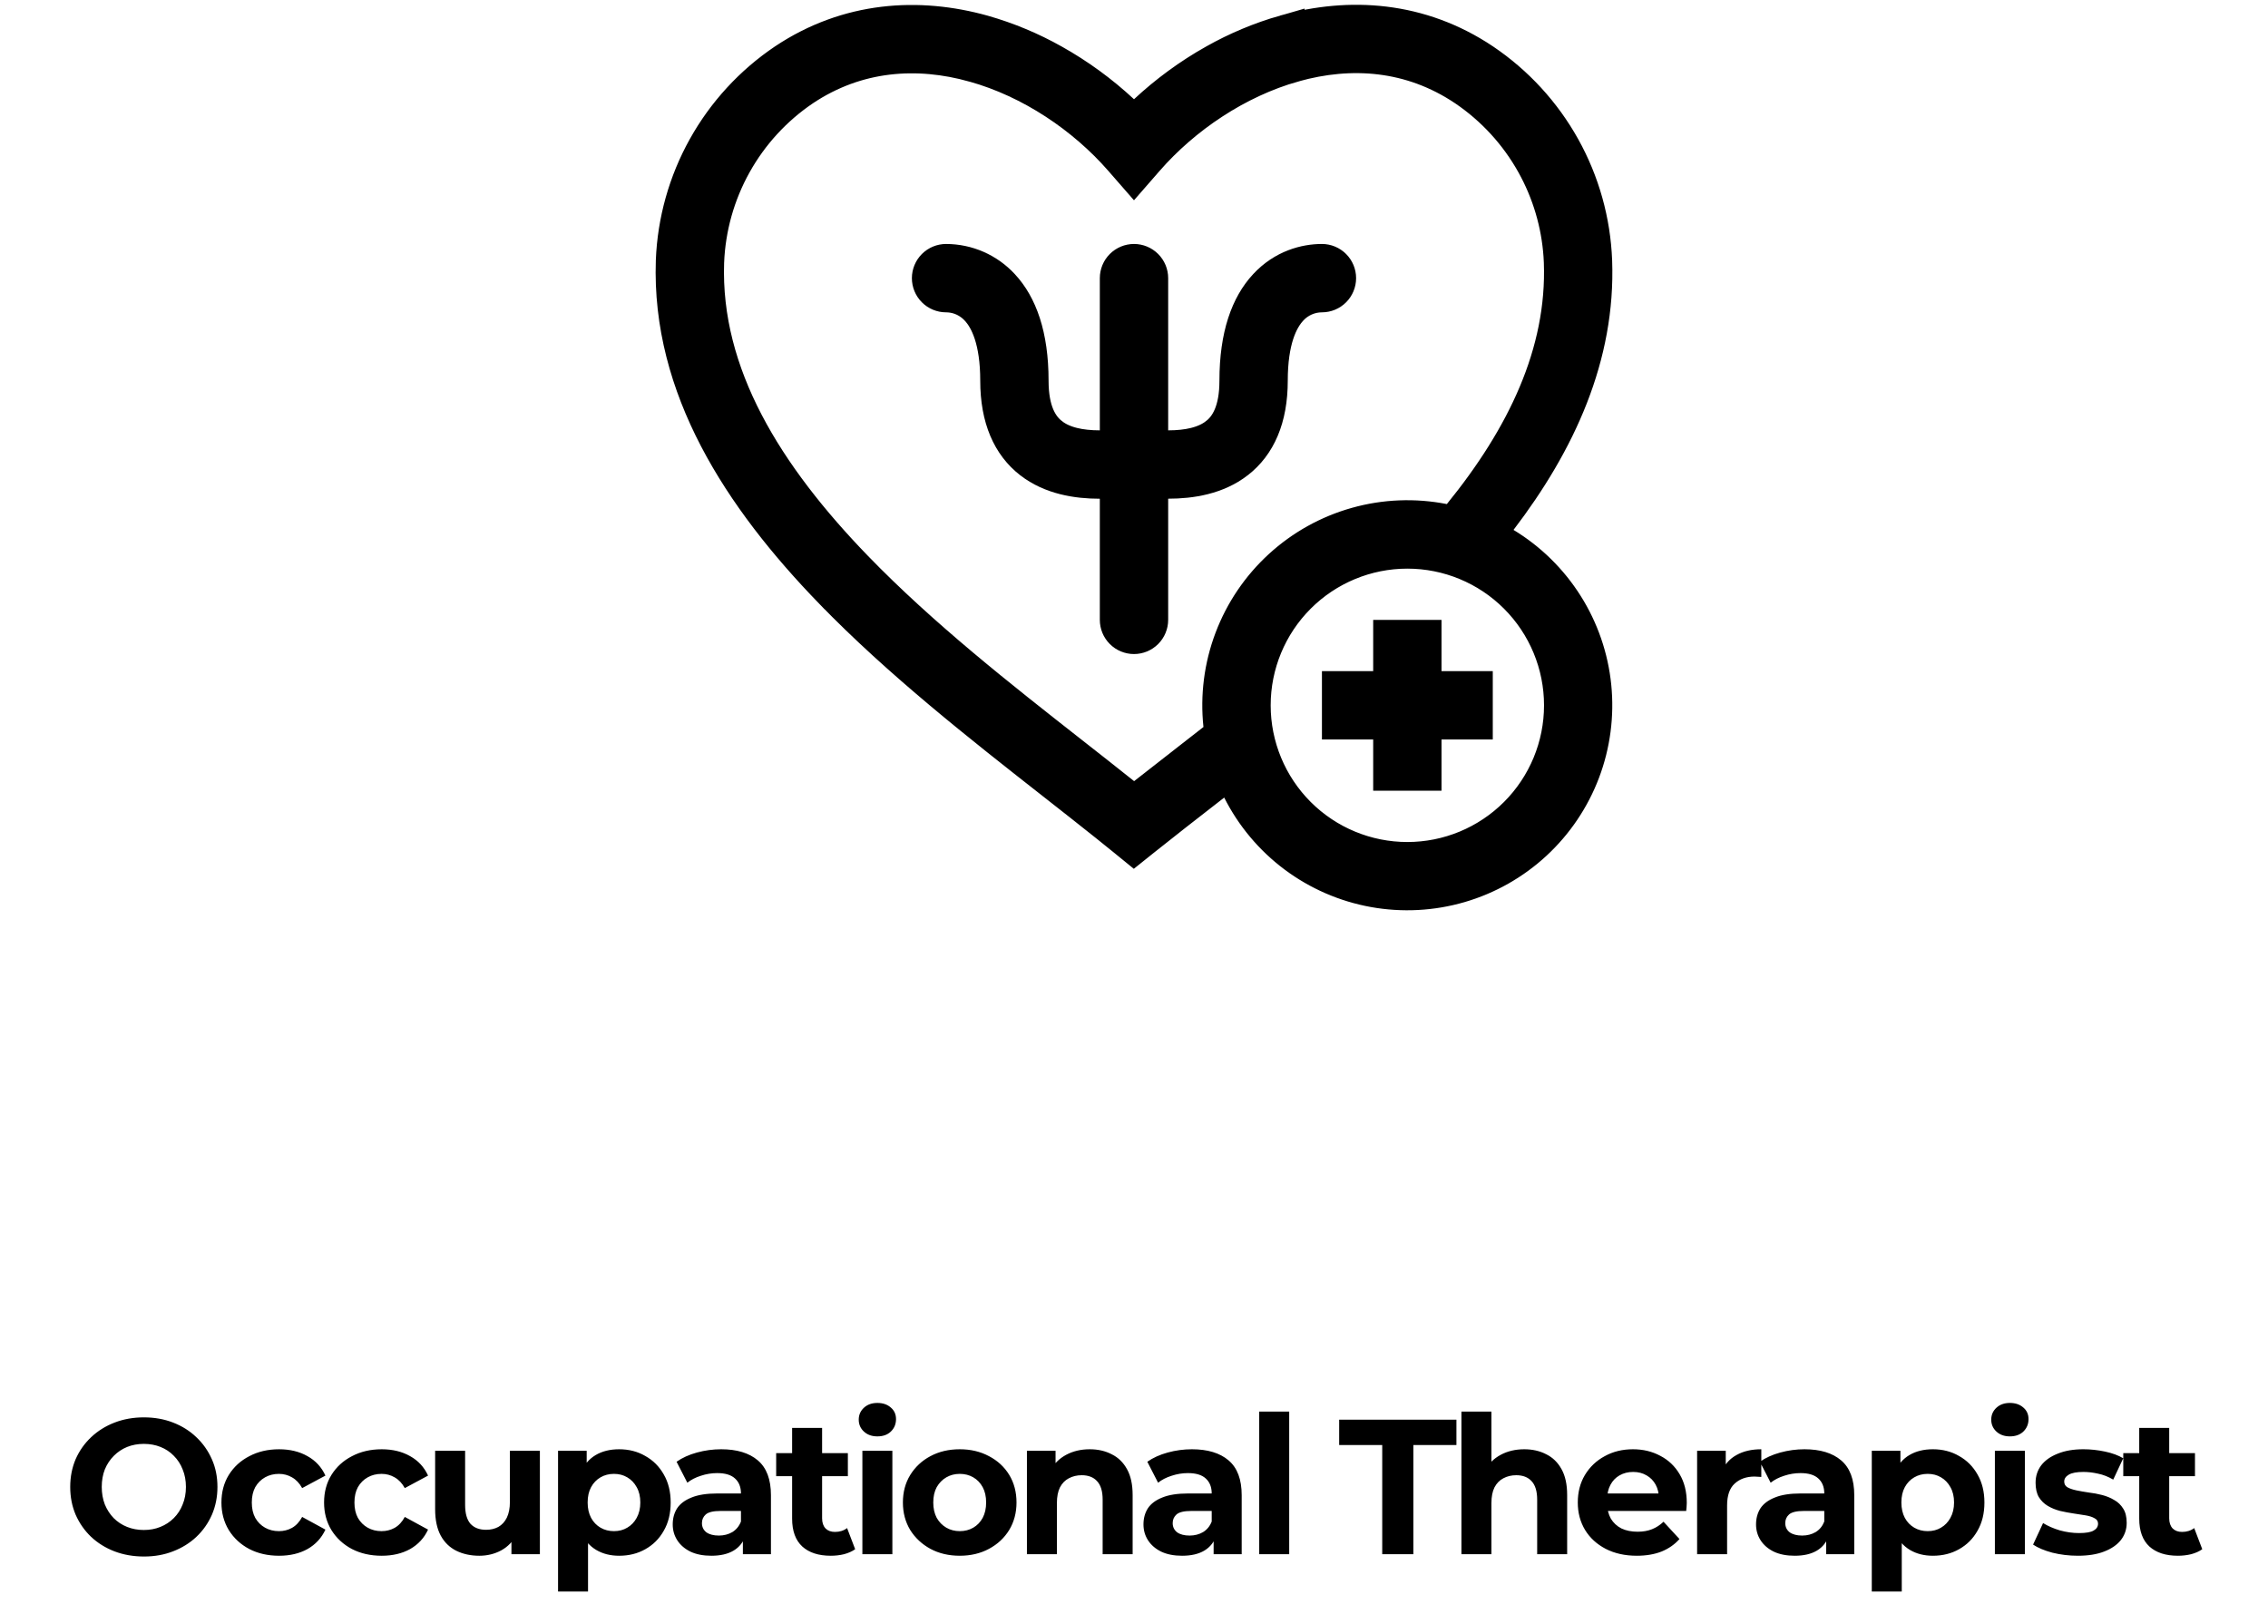 <svg fill="none" height="169" viewBox="0 0 236 169" width="236" xmlns="http://www.w3.org/2000/svg"><path d="m148 66.498v5.333h5.333v3.111h-5.333v5.333h-3.111v-5.333h-5.333v-3.111h5.333v-5.333zm-31.556-16.605h-2c-2.365 0-4.999-.425-7.065-2.029-2.138-1.661-3.379-4.356-3.379-8.255 0-4.196-1.051-6.429-2.142-7.604l-.003-.003-.205-.208c-1.038-.993-2.252-1.296-3.206-1.296-.412 0-.808-.164-1.1-.456s-.456-.687-.456-1.1c0-.412.164-.808.456-1.1.291-.291.686-.456 1.099-.456 1.069.001 2.127.223 3.107.653.979.43 1.859 1.058 2.584 1.845l.007.007c1.795 1.932 2.97 5.029 2.97 9.718 0 3.211.988 4.882 2.186 5.803v-.001c1.27.987 3.081 1.367 5.147 1.367h2v-17.836c0-.412.164-.808.455-1.1.292-.292.688-.456 1.101-.456.412 0 .808.164 1.1.456.291.292.456.687.456 1.1v17.836h2c2.066-0 3.876-.382 5.146-1.368l.001.002c1.198-.921 2.186-2.592 2.186-5.803 0-4.685 1.175-7.786 2.97-9.718l.003-.003c1.794-1.938 4.024-2.502 5.694-2.502.412 0 .808.164 1.099.456.292.292.456.687.456 1.1 0 .412-.164.808-.456 1.1-.291.292-.687.456-1.099.456h-.004c-.647.001-1.286.137-1.876.4-.583.259-1.105.636-1.535 1.106-1.091 1.176-2.141 3.409-2.141 7.604 0 3.9-1.242 6.598-3.379 8.254l-.001.001c-2.065 1.603-4.697 2.025-7.064 2.025h-2v14.608c0 .412-.165.808-.456 1.1-.292.292-.688.456-1.1.456-.413 0-.809-.164-1.101-.456-.291-.292-.455-.687-.455-1.1z" stroke="#000" stroke-width="4"/><path d="m133.75 3.545c6.657-1.865 13.958-1.44 20.504 2.952 3.405 2.296 6.221 5.363 8.22 8.951 1.998 3.589 3.122 7.6 3.28 11.705.363 9.843-3.726 18.745-9.853 26.77l-1.35 1.77 1.904 1.154c2.561 1.552 4.726 3.678 6.325 6.209 1.599 2.531 2.589 5.4 2.89 8.379.301 2.979-.094 5.988-1.153 8.788-1.06 2.8-2.756 5.316-4.954 7.35-2.197 2.033-4.838 3.528-7.712 4.367-2.875.839-5.904.999-8.851.467-2.946-.532-5.729-1.74-8.129-3.531-2.4-1.791-4.351-4.116-5.699-6.789l-1.097-2.174-1.919 1.498-.725.566c-2.264 1.759-4.441 3.453-6.458 5.066l-.002.001-.979.784-.972-.792-.002-.001-1.713-1.38c-1.748-1.397-3.595-2.846-5.496-4.338h-.001c-7.597-5.957-16.086-12.619-23.15-19.914h-.001c-9.483-9.789-16.862-21.147-16.415-34.25.159-4.106 1.283-8.117 3.283-11.706 2-3.589 4.818-6.657 8.226-8.953 6.543-4.367 13.838-4.794 20.496-2.933 2.524.719 4.954 1.732 7.242 3.018l.003.002c2.581 1.445 4.98 3.194 7.146 5.209l1.364 1.269 1.362-1.27c2.108-1.966 4.518-3.745 7.127-5.208l.004-.002c2.291-1.292 4.726-2.311 7.255-3.034zm12.694 53.621c-4.302 0-8.428 1.709-11.47 4.751-3.043 3.042-4.752 7.168-4.752 11.471 0 4.302 1.709 8.428 4.752 11.471 3.042 3.042 7.168 4.752 11.47 4.752 4.303-0 8.429-1.71 11.471-4.752s4.751-7.168 4.751-11.471-1.709-8.428-4.751-11.471-7.168-4.751-11.471-4.751zm6.074-48.087c-5.65-3.792-11.971-4.208-17.927-2.538l-.001.001c-5.985 1.681-11.53 5.455-15.42 9.911l-.001.001-1.171 1.343-1.173-1.344c-3.888-4.458-9.434-8.222-15.419-9.892h-.001c-5.957-1.669-12.283-1.248-17.931 2.525l-.01.007c-2.99 2.023-5.463 4.721-7.219 7.875-1.756 3.154-2.747 6.676-2.893 10.283l-.001.013c-.405 11.813 6.245 22.378 15.538 31.977l.001.001c6.92 7.14 15.047 13.512 22.512 19.367l.003.002c1.833 1.433 3.62 2.843 5.362 4.231l1.238.986 1.243-.978c1.478-1.161 2.989-2.341 4.531-3.538l.012-.009.012-.01.017-.015 2.638-2.057.876-.684-.118-1.105c-.322-3.011.069-6.056 1.14-8.889 1.071-2.833 2.793-5.375 5.026-7.42s4.916-3.538 7.832-4.356c2.915-.819 5.983-.94 8.954-.356l1.18.232.757-.933c6.581-8.096 10.89-16.884 10.541-26.447v-.007l-.037-.676c-.234-3.371-1.207-6.653-2.853-9.61-1.756-3.155-4.228-5.853-7.217-7.877l-.012-.008z" stroke="#000" stroke-width="4"/><path d="m14.987 161.955c-1.107 0-2.133-.18-3.08-.54-.933-.36-1.747-.867-2.44-1.52-.68-.653-1.213-1.42-1.6-2.3-.373-.88-.56-1.84-.56-2.88s.187-2 .56-2.88c.387-.88.927-1.647 1.62-2.3.693-.653 1.507-1.16 2.44-1.52.933-.36 1.947-.54 3.04-.54 1.107 0 2.12.18 3.04.54.933.36 1.74.867 2.42 1.52.693.653 1.233 1.42 1.62 2.3.387.867.58 1.827.58 2.88 0 1.04-.193 2.007-.58 2.9-.387.88-.927 1.647-1.62 2.3-.68.64-1.487 1.14-2.42 1.5-.92.36-1.927.54-3.02.54zm-.02-2.76c.627 0 1.2-.107 1.72-.32.533-.213 1-.52 1.4-.92s.707-.873.92-1.42c.227-.547.34-1.153.34-1.82s-.113-1.273-.34-1.82c-.213-.547-.52-1.02-.92-1.42-.387-.4-.847-.707-1.38-.92-.533-.213-1.113-.32-1.74-.32-.627 0-1.207.107-1.74.32-.52.213-.98.52-1.38.92s-.713.873-.94 1.42c-.213.547-.32 1.153-.32 1.82 0 .653.107 1.26.32 1.82.227.547.533 1.02.92 1.42.4.4.867.707 1.4.92.533.213 1.113.32 1.74.32zm14.075 2.68c-1.16 0-2.193-.233-3.1-.7-.907-.48-1.62-1.14-2.14-1.98-.507-.84-.76-1.793-.76-2.86 0-1.08.253-2.033.76-2.86.52-.84 1.233-1.493 2.14-1.96.907-.48 1.94-.72 3.1-.72 1.133 0 2.12.24 2.96.72.84.467 1.46 1.14 1.86 2.02l-2.42 1.3c-.28-.507-.633-.88-1.06-1.12-.413-.24-.867-.36-1.36-.36-.533 0-1.013.12-1.44.36-.427.24-.767.58-1.02 1.02-.24.44-.36.973-.36 1.6s.12 1.16.36 1.6c.253.44.593.78 1.02 1.02.427.24.907.36 1.44.36.493 0 .947-.113 1.36-.34.427-.24.78-.62 1.06-1.14l2.42 1.32c-.4.867-1.02 1.54-1.86 2.02-.84.467-1.827.7-2.96.7zm10.68 0c-1.16 0-2.193-.233-3.1-.7-.907-.48-1.62-1.14-2.14-1.98-.507-.84-.76-1.793-.76-2.86 0-1.08.253-2.033.76-2.86.52-.84 1.233-1.493 2.14-1.96.907-.48 1.94-.72 3.1-.72 1.133 0 2.12.24 2.96.72.84.467 1.46 1.14 1.86 2.02l-2.42 1.3c-.28-.507-.633-.88-1.06-1.12-.413-.24-.867-.36-1.36-.36-.533 0-1.013.12-1.44.36-.427.24-.767.58-1.02 1.02-.24.44-.36.973-.36 1.6s.12 1.16.36 1.6c.253.44.593.78 1.02 1.02.427.24.907.36 1.44.36.493 0 .947-.113 1.36-.34.427-.24.78-.62 1.06-1.14l2.42 1.32c-.4.867-1.02 1.54-1.86 2.02-.84.467-1.827.7-2.96.7zm10.156 0c-.893 0-1.693-.173-2.4-.52-.693-.347-1.233-.873-1.62-1.58-.387-.72-.58-1.633-.58-2.74v-6.08h3.12v5.62c0 .893.187 1.553.56 1.98.387.413.927.62 1.62.62.48 0 .907-.1 1.28-.3.373-.213.667-.533.88-.96.213-.44.32-.987.32-1.64v-5.32h3.12v10.76h-2.96v-2.96l.54.86c-.36.747-.893 1.313-1.6 1.7-.693.373-1.453.56-2.28.56zm14.55 0c-.907 0-1.7-.2-2.38-.6s-1.213-1.007-1.6-1.82c-.373-.827-.56-1.867-.56-3.12 0-1.267.18-2.307.54-3.12s.88-1.42 1.56-1.82 1.493-.6 2.44-.6c1.013 0 1.92.233 2.72.7.813.453 1.453 1.093 1.92 1.92.48.827.72 1.8.72 2.92 0 1.133-.24 2.113-.72 2.94-.467.827-1.107 1.467-1.92 1.92-.8.453-1.707.68-2.72.68zm-6.36 3.72v-14.64h2.98v2.2l-.06 3.2.2 3.18v6.06zm5.82-6.28c.52 0 .98-.12 1.38-.36.413-.24.74-.58.98-1.02.253-.453.38-.987.38-1.6 0-.627-.127-1.16-.38-1.6-.24-.44-.567-.78-.98-1.02-.4-.24-.86-.36-1.38-.36s-.987.12-1.4.36-.74.58-.98 1.02-.36.973-.36 1.6c0 .613.12 1.147.36 1.6.24.44.567.78.98 1.02s.88.36 1.4.36zm13.413 2.4v-2.1l-.2-.46v-3.76c0-.667-.207-1.187-.62-1.56-.4-.373-1.02-.56-1.86-.56-.573 0-1.14.093-1.7.28-.547.173-1.013.413-1.4.72l-1.12-2.18c.587-.413 1.293-.733 2.12-.96.827-.227 1.667-.34 2.52-.34 1.64 0 2.913.387 3.82 1.16.907.773 1.36 1.98 1.36 3.62v6.14zm-3.28.16c-.84 0-1.56-.14-2.16-.42-.6-.293-1.06-.687-1.38-1.18s-.48-1.047-.48-1.66c0-.64.153-1.2.46-1.68.32-.48.82-.853 1.5-1.12.68-.28 1.567-.42 2.66-.42h2.86v1.82h-2.52c-.733 0-1.24.12-1.52.36-.267.24-.4.54-.4.9 0 .4.153.72.46.96.32.227.753.34 1.3.34.52 0 .987-.12 1.4-.36.413-.253.713-.62.9-1.1l.48 1.44c-.227.693-.64 1.22-1.24 1.58s-1.373.54-2.32.54zm12.424 0c-1.267 0-2.253-.32-2.96-.96-.707-.653-1.06-1.62-1.06-2.9v-9.44h3.12v9.4c0 .453.12.807.36 1.06.24.24.567.36.98.36.493 0 .913-.133 1.26-.4l.84 2.2c-.32.227-.707.4-1.16.52-.44.107-.9.16-1.38.16zm-5.68-8.28v-2.4h7.46v2.4zm8.971 8.12v-10.76h3.12v10.76zm1.56-12.26c-.573 0-1.04-.167-1.4-.5s-.54-.747-.54-1.24.18-.907.54-1.24.827-.5 1.4-.5c.573 0 1.04.16 1.4.48.36.307.54.707.54 1.2 0 .52-.18.953-.54 1.3-.347.333-.813.5-1.4.5zm8.576 12.42c-1.147 0-2.167-.24-3.06-.72-.88-.48-1.58-1.133-2.1-1.96-.507-.84-.76-1.793-.76-2.86 0-1.08.253-2.033.76-2.86.52-.84 1.22-1.493 2.1-1.96.893-.48 1.913-.72 3.06-.72 1.133 0 2.147.24 3.041.72.893.467 1.593 1.113 2.1 1.94.506.827.76 1.787.76 2.88 0 1.067-.254 2.02-.76 2.86-.507.827-1.207 1.48-2.1 1.96-.894.48-1.907.72-3.041.72zm0-2.56c.52 0 .987-.12 1.401-.36.413-.24.74-.58.98-1.02.24-.453.36-.987.36-1.6 0-.627-.12-1.16-.36-1.6s-.567-.78-.98-1.02c-.414-.24-.88-.36-1.401-.36-.52 0-.987.12-1.4.36s-.747.58-1 1.02c-.24.44-.36.973-.36 1.6 0 .613.12 1.147.36 1.6.253.44.587.78 1 1.02s.88.36 1.4.36zm13.525-8.52c.853 0 1.613.173 2.28.52.68.333 1.213.853 1.6 1.56.387.693.58 1.587.58 2.68v6.16h-3.12v-5.68c0-.867-.193-1.507-.58-1.92-.373-.413-.907-.62-1.6-.62-.493 0-.94.107-1.34.32-.387.2-.693.513-.92.94-.213.427-.32.973-.32 1.64v5.32h-3.12v-10.76h2.98v2.98l-.56-.9c.387-.72.94-1.273 1.66-1.66s1.54-.58 2.46-.58zm12.888 10.92v-2.1l-.2-.46v-3.76c0-.667-.207-1.187-.62-1.56-.4-.373-1.02-.56-1.86-.56-.573 0-1.14.093-1.7.28-.547.173-1.013.413-1.4.72l-1.12-2.18c.587-.413 1.293-.733 2.12-.96s1.667-.34 2.52-.34c1.64 0 2.913.387 3.82 1.16s1.36 1.98 1.36 3.62v6.14zm-3.28.16c-.84 0-1.56-.14-2.16-.42-.6-.293-1.06-.687-1.38-1.18s-.48-1.047-.48-1.66c0-.64.153-1.2.46-1.68.32-.48.82-.853 1.5-1.12.68-.28 1.567-.42 2.66-.42h2.86v1.82h-2.52c-.733 0-1.24.12-1.52.36-.267.24-.4.54-.4.9 0 .4.153.72.46.96.32.227.753.34 1.3.34.52 0 .987-.12 1.4-.36.413-.253.713-.62.9-1.1l.48 1.44c-.227.693-.64 1.22-1.24 1.58s-1.373.54-2.32.54zm8.024-.16v-14.84h3.12v14.84zm12.8 0v-11.36h-4.48v-2.64h12.2v2.64h-4.48v11.36zm14.783-10.92c.853 0 1.613.173 2.28.52.68.333 1.213.853 1.6 1.56.386.693.58 1.587.58 2.68v6.16h-3.12v-5.68c0-.867-.194-1.507-.58-1.92-.374-.413-.907-.62-1.6-.62-.494 0-.94.107-1.34.32-.387.2-.694.513-.92.94-.214.427-.32.973-.32 1.64v5.32h-3.12v-14.84h3.12v7.06l-.7-.9c.386-.72.94-1.273 1.66-1.66s1.54-.58 2.46-.58zm11.706 11.08c-1.227 0-2.307-.24-3.24-.72-.92-.48-1.633-1.133-2.14-1.96-.507-.84-.76-1.793-.76-2.86 0-1.08.247-2.033.74-2.86.507-.84 1.193-1.493 2.06-1.96.867-.48 1.847-.72 2.94-.72 1.053 0 2 .227 2.84.68.853.44 1.527 1.08 2.02 1.92.493.827.74 1.82.74 2.98 0 .12-.007.26-.02.42-.013.147-.027.287-.04.42h-8.74v-1.82h7.1l-1.2.54c0-.56-.113-1.047-.34-1.46s-.54-.733-.94-.96c-.4-.24-.867-.36-1.4-.36s-1.007.12-1.42.36c-.4.227-.713.553-.94.98-.227.413-.34.907-.34 1.48v.48c0 .587.127 1.107.38 1.56.267.44.633.78 1.1 1.02.48.227 1.04.34 1.68.34.573 0 1.073-.087 1.5-.26.44-.173.84-.433 1.2-.78l1.66 1.8c-.493.56-1.113.993-1.86 1.3-.747.293-1.607.44-2.58.44zm6.277-.16v-10.76h2.98v3.04l-.42-.88c.32-.76.834-1.333 1.54-1.72.707-.4 1.567-.6 2.58-.6v2.88c-.133-.013-.253-.02-.36-.02-.106-.013-.22-.02-.34-.02-.853 0-1.546.247-2.08.74-.52.48-.78 1.233-.78 2.26v5.08zm13.432 0v-2.1l-.2-.46v-3.76c0-.667-.206-1.187-.62-1.56-.4-.373-1.02-.56-1.86-.56-.573 0-1.14.093-1.7.28-.546.173-1.013.413-1.4.72l-1.12-2.18c.587-.413 1.294-.733 2.12-.96.827-.227 1.667-.34 2.52-.34 1.64 0 2.914.387 3.82 1.16.907.773 1.36 1.98 1.36 3.62v6.14zm-3.28.16c-.84 0-1.56-.14-2.16-.42-.6-.293-1.06-.687-1.38-1.18s-.48-1.047-.48-1.66c0-.64.154-1.2.46-1.68.32-.48.82-.853 1.5-1.12.68-.28 1.567-.42 2.66-.42h2.86v1.82h-2.52c-.733 0-1.24.12-1.52.36-.266.24-.4.54-.4.9 0 .4.154.72.46.96.32.227.754.34 1.3.34.52 0 .987-.12 1.4-.36.414-.253.714-.62.9-1.1l.48 1.44c-.226.693-.64 1.22-1.24 1.58s-1.373.54-2.32.54zm14.384 0c-.907 0-1.7-.2-2.38-.6s-1.213-1.007-1.6-1.82c-.373-.827-.56-1.867-.56-3.12 0-1.267.18-2.307.54-3.12s.88-1.42 1.56-1.82 1.493-.6 2.44-.6c1.013 0 1.92.233 2.72.7.813.453 1.453 1.093 1.92 1.92.48.827.72 1.8.72 2.92 0 1.133-.24 2.113-.72 2.94-.467.827-1.107 1.467-1.92 1.92-.8.453-1.707.68-2.72.68zm-6.36 3.72v-14.64h2.98v2.2l-.06 3.2.2 3.18v6.06zm5.82-6.28c.52 0 .98-.12 1.38-.36.413-.24.74-.58.98-1.02.253-.453.38-.987.38-1.6 0-.627-.127-1.16-.38-1.6-.24-.44-.567-.78-.98-1.02-.4-.24-.86-.36-1.38-.36s-.987.12-1.4.36-.74.58-.98 1.02-.36.973-.36 1.6c0 .613.12 1.147.36 1.6.24.44.567.78.98 1.02s.88.36 1.4.36zm6.989 2.4v-10.76h3.12v10.76zm1.56-12.26c-.574 0-1.04-.167-1.4-.5s-.54-.747-.54-1.24.18-.907.54-1.24.826-.5 1.4-.5c.573 0 1.04.16 1.4.48.36.307.54.707.54 1.2 0 .52-.18.953-.54 1.3-.347.333-.814.5-1.4.5zm7.075 12.42c-.92 0-1.806-.107-2.66-.32-.84-.227-1.506-.507-2-.84l1.04-2.24c.494.307 1.074.56 1.74.76.68.187 1.347.28 2 .28.72 0 1.227-.087 1.52-.26.307-.173.46-.413.46-.72 0-.253-.12-.44-.36-.56-.226-.133-.533-.233-.92-.3-.386-.067-.813-.133-1.28-.2-.453-.067-.913-.153-1.38-.26-.466-.12-.893-.293-1.28-.52-.386-.227-.7-.533-.94-.92-.226-.387-.34-.887-.34-1.5 0-.68.194-1.28.58-1.8.4-.52.974-.927 1.72-1.22.747-.307 1.64-.46 2.68-.46.734 0 1.48.08 2.24.24s1.394.393 1.9.7l-1.04 2.22c-.52-.307-1.046-.513-1.58-.62-.52-.12-1.026-.18-1.52-.18-.693 0-1.2.093-1.52.28s-.48.427-.48.72c0 .267.114.467.34.6.24.133.554.24.94.32.387.08.807.153 1.26.22.467.053.934.14 1.4.26.467.12.887.293 1.26.52.387.213.7.513.94.9.24.373.36.867.36 1.48 0 .667-.2 1.26-.6 1.78-.4.507-.98.907-1.74 1.2-.746.293-1.66.44-2.74.44zm10.405 0c-1.266 0-2.253-.32-2.96-.96-.706-.653-1.06-1.62-1.06-2.9v-9.44h3.12v9.4c0 .453.12.807.36 1.06.24.24.567.36.98.36.494 0 .914-.133 1.26-.4l.84 2.2c-.32.227-.706.4-1.16.52-.44.107-.9.16-1.38.16zm-5.68-8.28v-2.4h7.46v2.4z" fill="#000"/></svg>